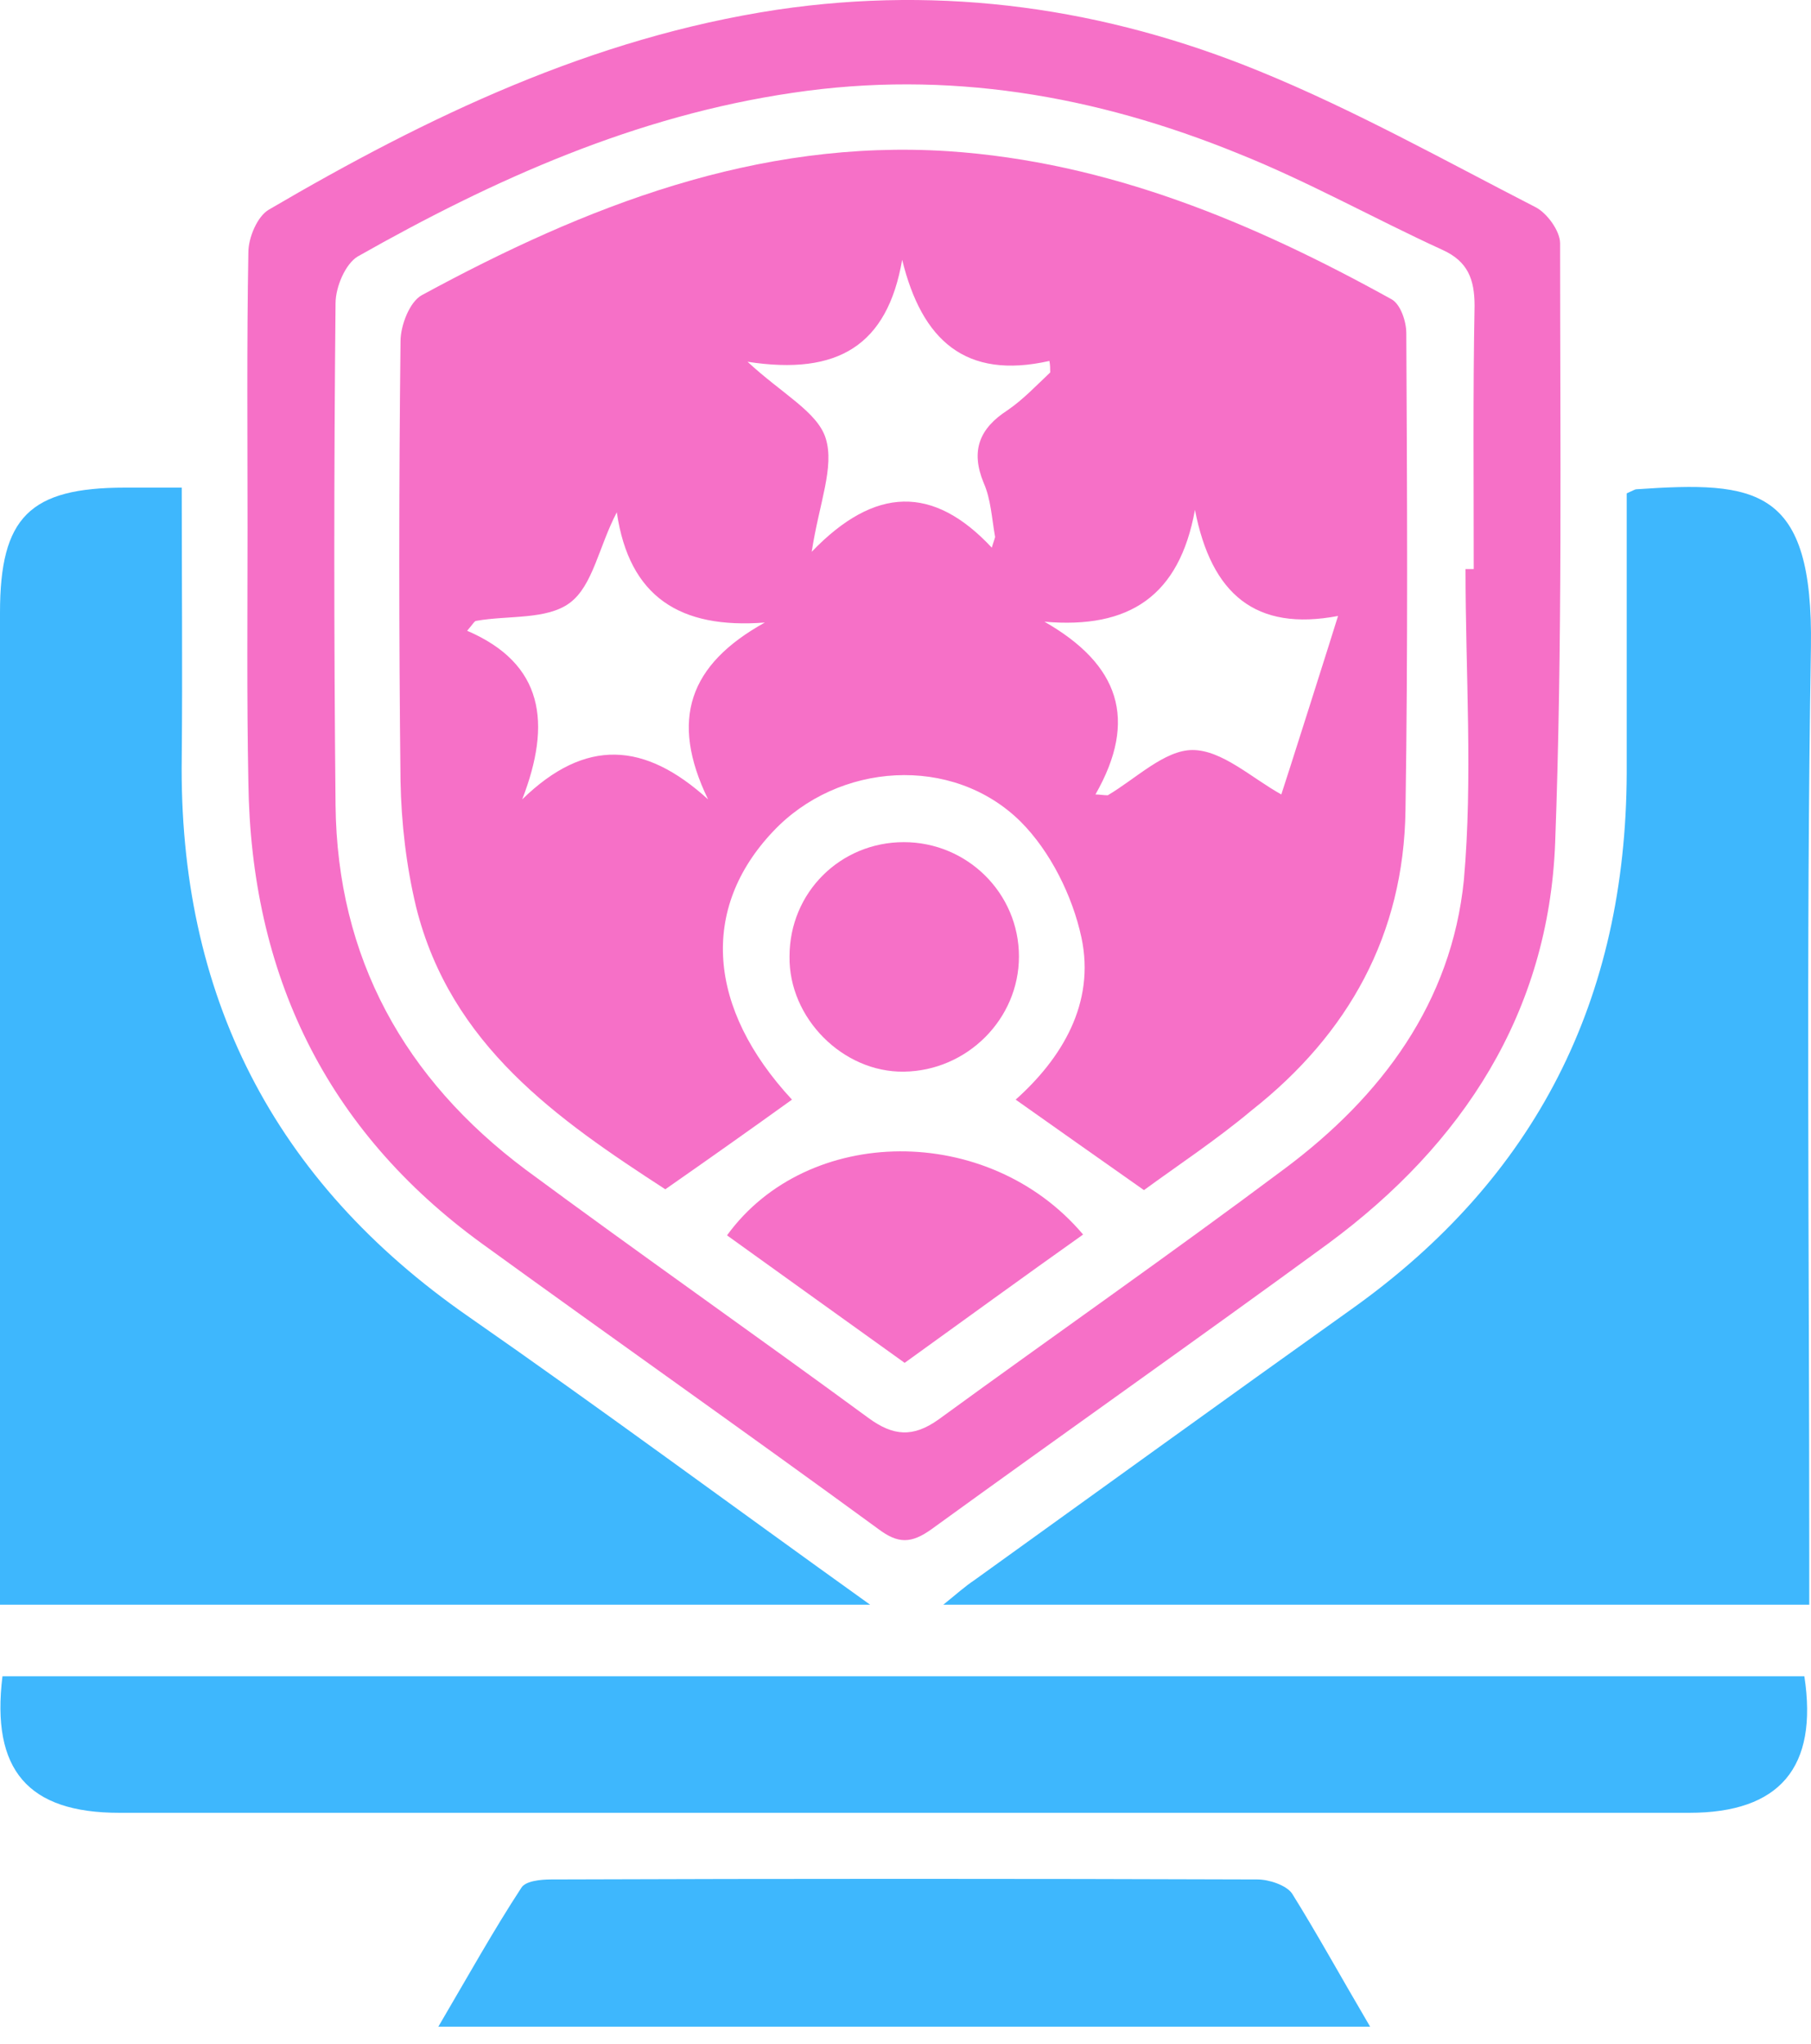 <?xml version="1.0" encoding="UTF-8"?>
<svg xmlns="http://www.w3.org/2000/svg" width="70" height="79" viewBox="0 0 70 79" fill="none">
  <path d="M7.025 18.844C7.025 22.499 7.057 25.901 7.025 29.27C6.898 38.425 10.554 45.641 18.119 50.886C23.237 54.446 28.259 58.165 33.632 62.012C22.283 62.012 11.285 62.012 0 62.012C0 61.471 0 60.867 0 60.232C0 48.057 0 35.85 0 23.675C0 19.988 1.144 18.844 4.832 18.844C5.468 18.844 6.135 18.844 7.025 18.844Z" fill="#3EB7FD"></path>
  <path d="M62.877 19.066C63.163 18.939 63.194 18.907 63.258 18.907C67.899 18.589 70.092 18.812 69.997 25.011C69.806 36.677 69.933 48.311 69.933 59.977C69.933 60.613 69.933 61.249 69.933 62.012C58.839 62.012 47.777 62.012 36.461 62.012C36.938 61.63 37.287 61.312 37.669 61.058C42.532 57.561 47.364 54.065 52.227 50.6C59.38 45.514 62.845 38.616 62.877 29.874C62.877 26.25 62.877 22.658 62.877 19.066Z" fill="#3EB7FD"></path>
  <path d="M9.568 20.401C9.568 16.841 9.536 13.313 9.6 9.752C9.6 9.18 9.95 8.354 10.395 8.1C16.53 4.507 22.887 1.456 30.04 0.375C36.493 -0.579 42.723 0.311 48.699 2.759C52.355 4.253 55.82 6.192 59.348 8.004C59.793 8.227 60.302 8.926 60.302 9.403C60.302 17.127 60.397 24.884 60.111 32.576C59.857 39.124 56.551 44.211 51.338 48.057C46.252 51.776 41.102 55.4 36.016 59.087C35.221 59.66 34.712 59.66 33.95 59.087C28.863 55.368 23.714 51.744 18.628 48.057C12.588 43.67 9.695 37.63 9.6 30.224C9.536 26.95 9.568 23.676 9.568 20.401ZM56.646 21.991C56.742 21.991 56.869 21.991 56.964 21.991C56.964 18.59 56.932 15.22 56.996 11.819C56.996 10.802 56.742 10.102 55.756 9.657C53.118 8.449 50.575 7.019 47.873 5.938C42.342 3.681 36.62 2.696 30.644 3.586C24.572 4.476 19.105 6.923 13.828 9.911C13.351 10.197 12.97 11.088 12.97 11.723C12.906 18.176 12.906 24.661 12.97 31.114C13.033 37.026 15.64 41.699 20.313 45.196C24.699 48.438 29.15 51.554 33.568 54.796C34.522 55.495 35.285 55.559 36.27 54.86C40.72 51.617 45.234 48.47 49.653 45.164C53.404 42.367 56.106 38.743 56.583 34.007C56.932 30.065 56.646 26.028 56.646 21.991Z" fill="#F670C7"></path>
  <path d="M0.095 64.777C23.301 64.777 46.538 64.777 69.743 64.777C70.283 68.306 68.789 70.054 65.293 70.054C45.075 70.054 24.826 70.054 4.609 70.054C1.081 70.054 -0.35 68.401 0.095 64.777Z" fill="#3EB7FD"></path>
  <path d="M52.959 78.319C40.816 78.319 29.086 78.319 16.943 78.319C18.119 76.316 19.073 74.6 20.154 72.947C20.312 72.692 20.885 72.629 21.298 72.629C30.389 72.597 39.512 72.597 48.604 72.629C49.049 72.629 49.716 72.851 49.939 73.169C50.892 74.695 51.782 76.316 52.959 78.319Z" fill="#3EB7FD"></path>
  <path d="M44.217 45.991C42.405 44.719 40.879 43.638 39.258 42.494C41.038 40.905 42.342 38.775 41.801 36.232C41.452 34.611 40.593 32.894 39.449 31.75C36.81 29.143 32.392 29.461 29.881 32.131C27.052 35.119 27.338 38.965 30.612 42.494C29.022 43.638 27.401 44.783 25.716 45.959C21.552 43.257 17.42 40.396 16.085 35.056C15.703 33.466 15.513 31.813 15.481 30.192C15.417 24.534 15.417 18.844 15.481 13.185C15.481 12.582 15.831 11.66 16.307 11.405C22.633 7.972 29.245 5.366 36.651 5.843C42.85 6.256 48.445 8.608 53.785 11.564C54.135 11.755 54.357 12.423 54.357 12.868C54.389 19.003 54.421 25.17 54.326 31.305C54.262 36.105 52.132 39.951 48.381 42.907C47.014 44.052 45.52 45.037 44.217 45.991ZM42.342 30.701C42.501 30.701 42.66 30.733 42.818 30.733C43.899 30.097 45.012 28.984 46.093 28.984C47.237 28.984 48.381 30.065 49.526 30.701C49.557 30.637 51.656 24.025 51.719 23.803C48.54 24.407 46.824 22.976 46.188 19.702C45.584 23.04 43.645 24.311 40.371 24.025C43.263 25.678 43.995 27.808 42.342 30.701ZM29.563 24.057C26.289 24.311 24.318 23.072 23.841 19.797C23.142 21.133 22.919 22.627 22.029 23.294C21.139 23.962 19.645 23.771 18.405 23.993C18.342 23.993 18.278 24.121 18.056 24.375C21.012 25.646 21.33 27.935 20.185 30.891C22.633 28.507 24.922 28.666 27.369 30.891C25.875 27.808 26.638 25.678 29.563 24.057ZM38.336 21.164C38.368 21.037 38.432 20.878 38.464 20.751C38.336 20.052 38.304 19.289 38.018 18.653C37.51 17.413 37.859 16.555 38.94 15.856C39.544 15.443 40.053 14.902 40.593 14.393C40.593 14.235 40.593 14.107 40.562 13.948C37.319 14.68 35.634 13.154 34.871 10.039C34.299 13.345 32.392 14.521 28.895 13.98C30.23 15.22 31.597 15.919 31.915 16.936C32.265 18.049 31.661 19.448 31.375 21.323C33.822 18.78 36.079 18.748 38.336 21.164Z" fill="#F670C7"></path>
  <path d="M34.967 52.666C32.614 50.981 30.358 49.36 28.101 47.739C31.216 43.448 38.209 43.384 41.865 47.707C39.576 49.328 37.351 50.95 34.967 52.666Z" fill="#F670C7"></path>
  <path d="M34.935 32.544C37.383 32.544 39.385 34.515 39.385 36.963C39.385 39.379 37.383 41.382 34.935 41.413C32.583 41.445 30.485 39.347 30.517 36.963C30.517 34.483 32.487 32.544 34.935 32.544Z" fill="#F670C7"></path>
</svg>
